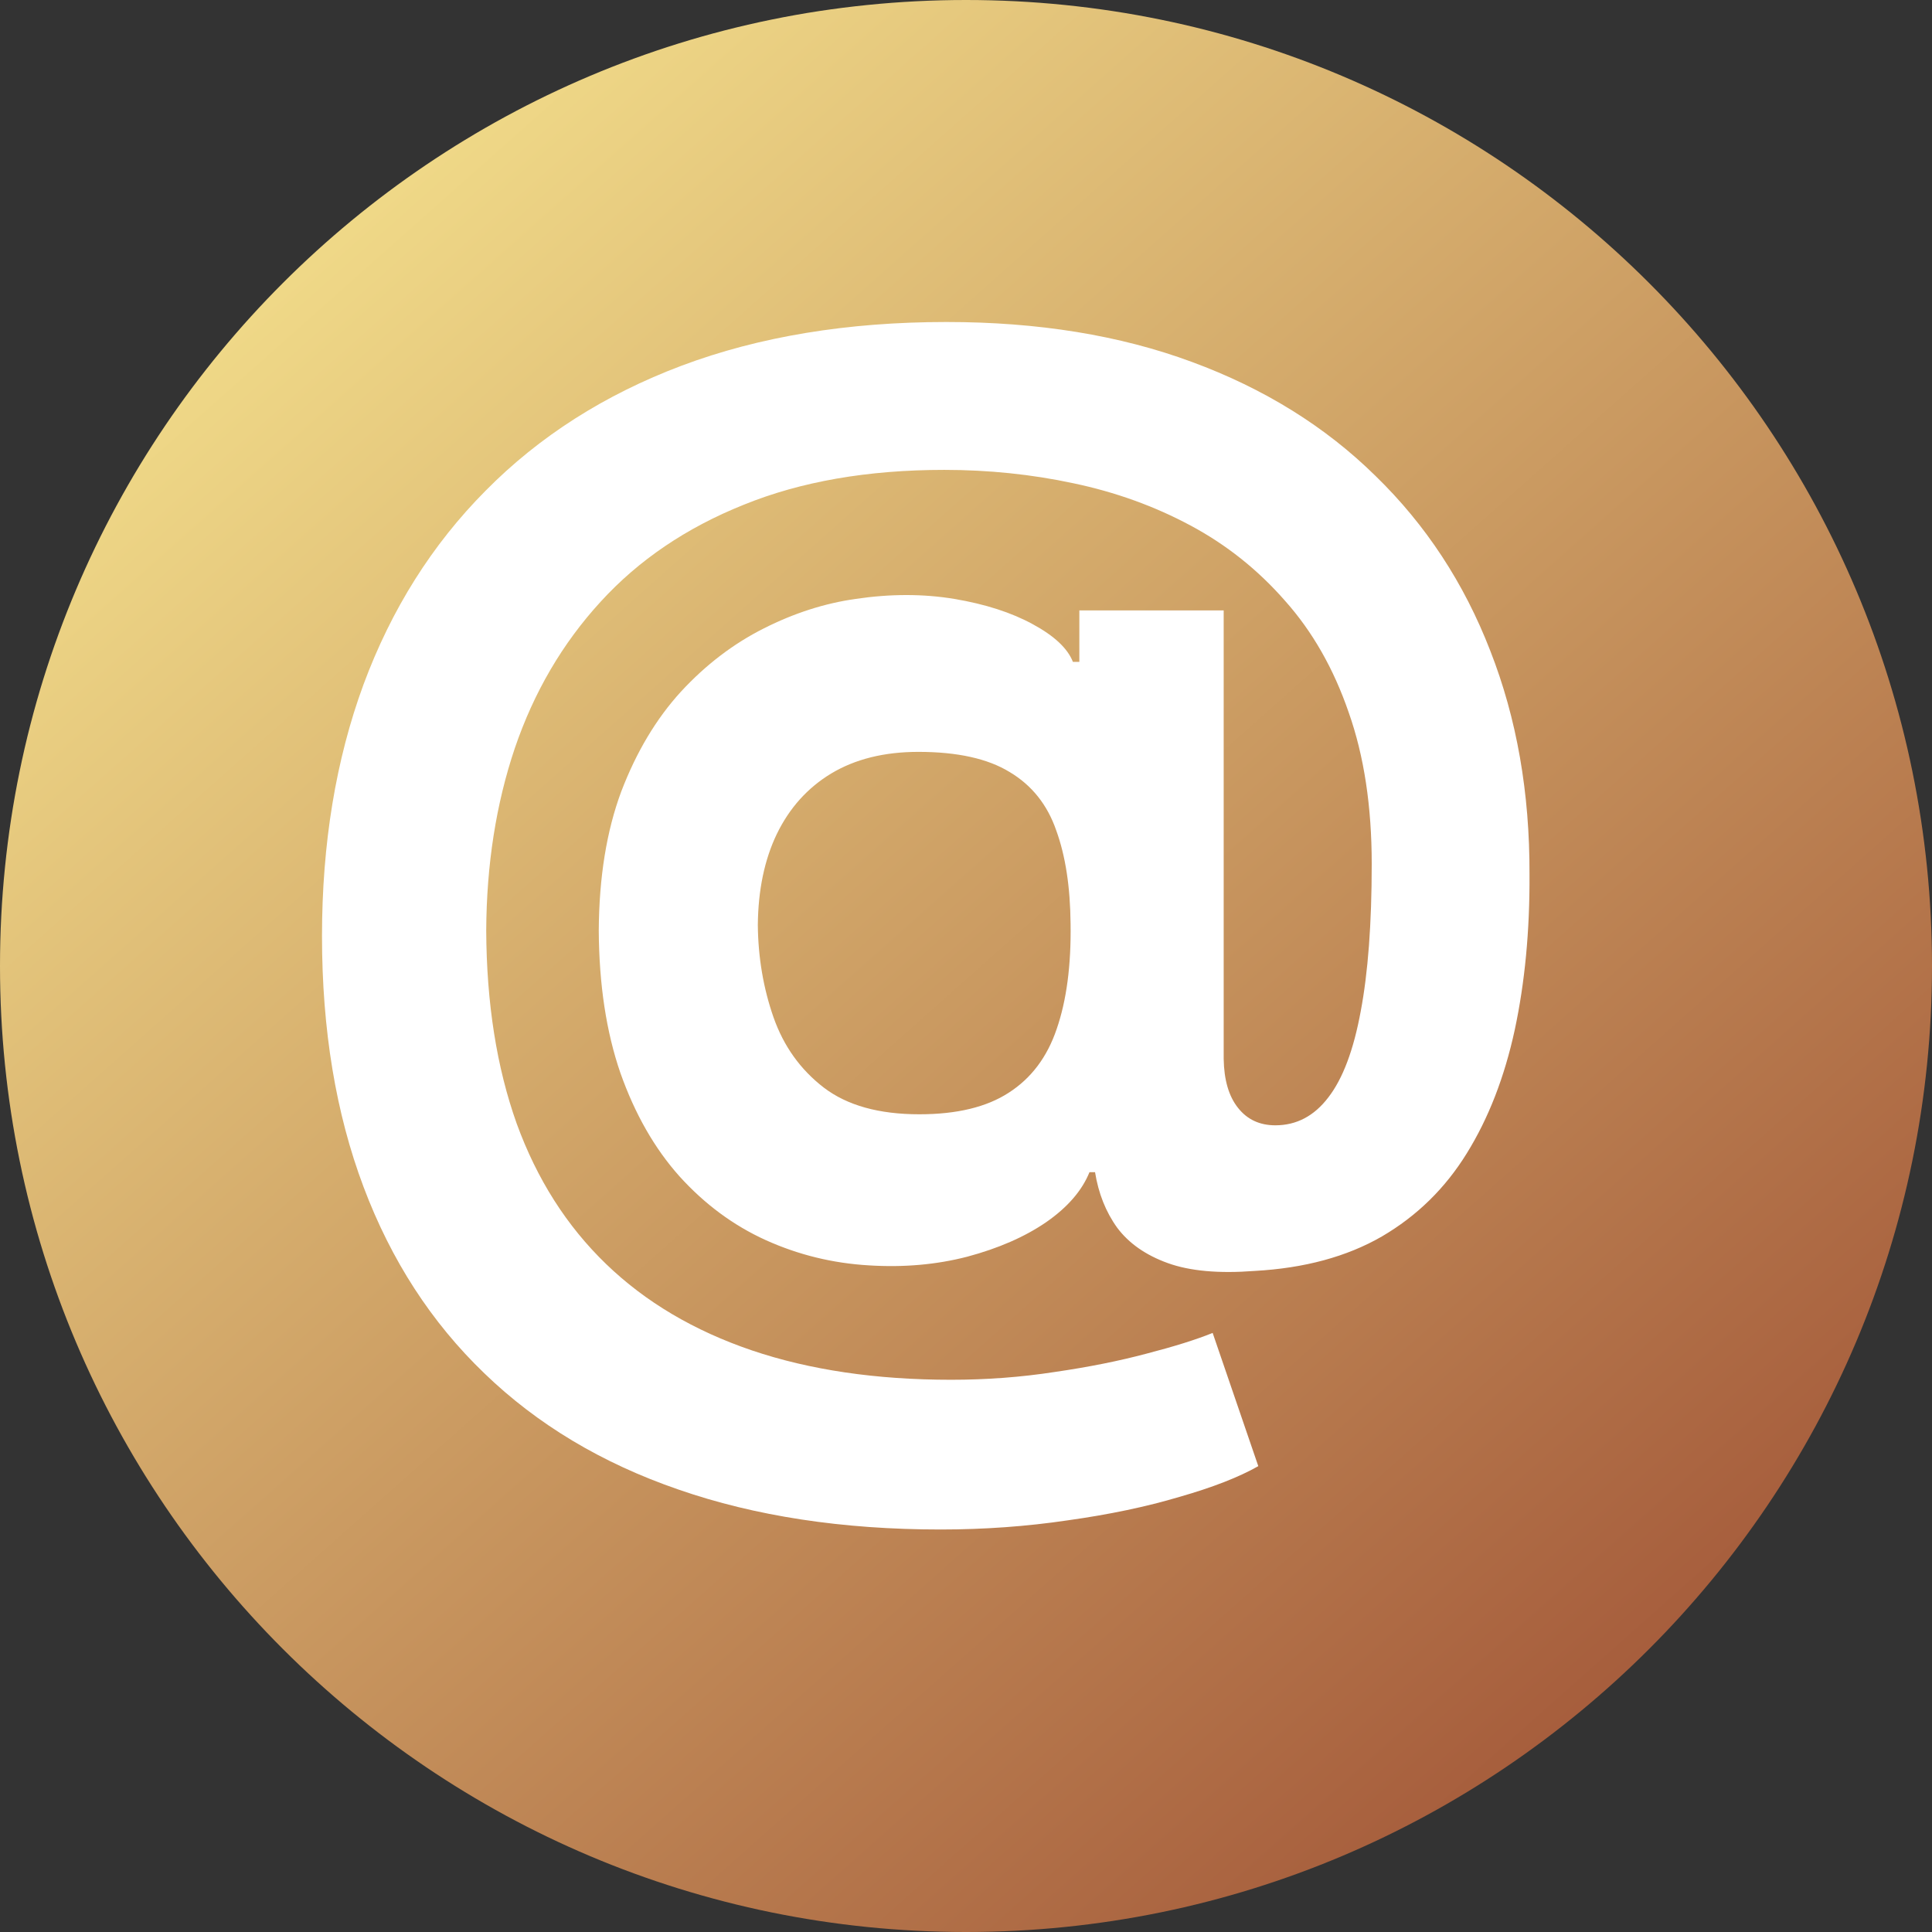 <?xml version="1.0" encoding="UTF-8"?> <svg xmlns="http://www.w3.org/2000/svg" width="24" height="24" viewBox="0 0 24 24" fill="none"><rect x="0" y="0" width="24" height="24" fill="#333333" stroke="none"/><g clip-path="url(#clip0_100_148)"><path d="M24 12C24 5.373 18.627 0 12 0C5.373 0 0 5.373 0 12C0 18.627 5.373 24 12 24C18.627 24 24 18.627 24 12Z" fill="url(#paint0_linear_100_148)"></path><path d="M11.683 19C10.465 19 9.38 18.834 8.429 18.504C7.478 18.177 6.674 17.695 6.017 17.06C5.36 16.429 4.859 15.656 4.516 14.744C4.172 13.831 4 12.792 4 11.628C4 10.48 4.172 9.437 4.516 8.502C4.863 7.566 5.369 6.763 6.034 6.094C6.699 5.421 7.51 4.903 8.469 4.542C9.432 4.181 10.528 4 11.758 4C12.896 4 13.912 4.165 14.806 4.496C15.704 4.827 16.464 5.299 17.086 5.911C17.713 6.52 18.188 7.245 18.513 8.085C18.841 8.922 19.004 9.848 19 10.864C19.004 11.564 18.942 12.207 18.817 12.792C18.69 13.378 18.492 13.89 18.221 14.327C17.953 14.761 17.602 15.105 17.166 15.36C16.731 15.611 16.204 15.754 15.585 15.788C15.142 15.822 14.783 15.79 14.508 15.691C14.233 15.592 14.023 15.445 13.878 15.251C13.736 15.054 13.645 14.823 13.603 14.561H13.534C13.442 14.789 13.263 14.997 12.995 15.183C12.728 15.366 12.401 15.508 12.016 15.611C11.634 15.71 11.227 15.746 10.795 15.719C10.345 15.693 9.917 15.588 9.512 15.405C9.111 15.223 8.754 14.959 8.44 14.612C8.131 14.266 7.887 13.838 7.707 13.329C7.531 12.819 7.442 12.229 7.438 11.56C7.442 10.898 7.535 10.322 7.718 9.831C7.906 9.34 8.152 8.928 8.458 8.593C8.767 8.258 9.111 7.996 9.489 7.806C9.867 7.615 10.247 7.494 10.629 7.44C11.061 7.376 11.469 7.376 11.855 7.44C12.241 7.505 12.566 7.61 12.829 7.754C13.097 7.899 13.263 8.055 13.328 8.222H13.408V7.583H15.201V13.152C15.205 13.414 15.264 13.618 15.379 13.762C15.493 13.907 15.648 13.979 15.843 13.979C16.106 13.979 16.326 13.863 16.502 13.631C16.681 13.399 16.815 13.043 16.903 12.564C16.994 12.085 17.04 11.474 17.04 10.733C17.04 10.018 16.945 9.39 16.754 8.85C16.567 8.306 16.303 7.844 15.963 7.463C15.627 7.079 15.236 6.767 14.789 6.528C14.342 6.288 13.857 6.113 13.333 6.003C12.814 5.892 12.279 5.837 11.729 5.837C10.778 5.837 9.947 5.982 9.237 6.271C8.526 6.556 7.934 6.957 7.461 7.475C6.987 7.992 6.632 8.599 6.395 9.295C6.162 9.987 6.044 10.742 6.04 11.56C6.044 12.461 6.17 13.26 6.418 13.956C6.67 14.649 7.04 15.23 7.529 15.702C8.018 16.174 8.622 16.531 9.34 16.775C10.058 17.018 10.883 17.14 11.815 17.14C12.254 17.14 12.684 17.108 13.104 17.043C13.524 16.982 13.904 16.906 14.244 16.815C14.584 16.727 14.857 16.642 15.064 16.558L15.631 18.213C15.39 18.35 15.064 18.477 14.651 18.595C14.242 18.717 13.78 18.814 13.265 18.886C12.753 18.962 12.226 19 11.683 19ZM11.42 13.842C11.886 13.842 12.256 13.753 12.531 13.574C12.81 13.395 13.009 13.131 13.127 12.781C13.249 12.427 13.307 11.992 13.299 11.474C13.295 11.018 13.236 10.632 13.121 10.316C13.011 9.997 12.818 9.755 12.543 9.591C12.271 9.424 11.893 9.34 11.408 9.34C10.984 9.34 10.623 9.43 10.325 9.609C10.031 9.787 9.806 10.038 9.649 10.362C9.496 10.681 9.418 11.058 9.414 11.491C9.418 11.895 9.483 12.277 9.609 12.638C9.735 12.996 9.943 13.287 10.234 13.511C10.524 13.732 10.919 13.842 11.42 13.842Z" fill="white"></path></g><defs><linearGradient id="paint0_linear_100_148" x1="2.5" y1="4.5" x2="18.5" y2="22.5" gradientUnits="userSpaceOnUse"><stop stop-color="#EFD887"></stop><stop offset="1" stop-color="#A65D3C"></stop></linearGradient><clipPath id="clip0_100_148"><rect width="24" height="24" fill="white"></rect></clipPath></defs></svg> 
